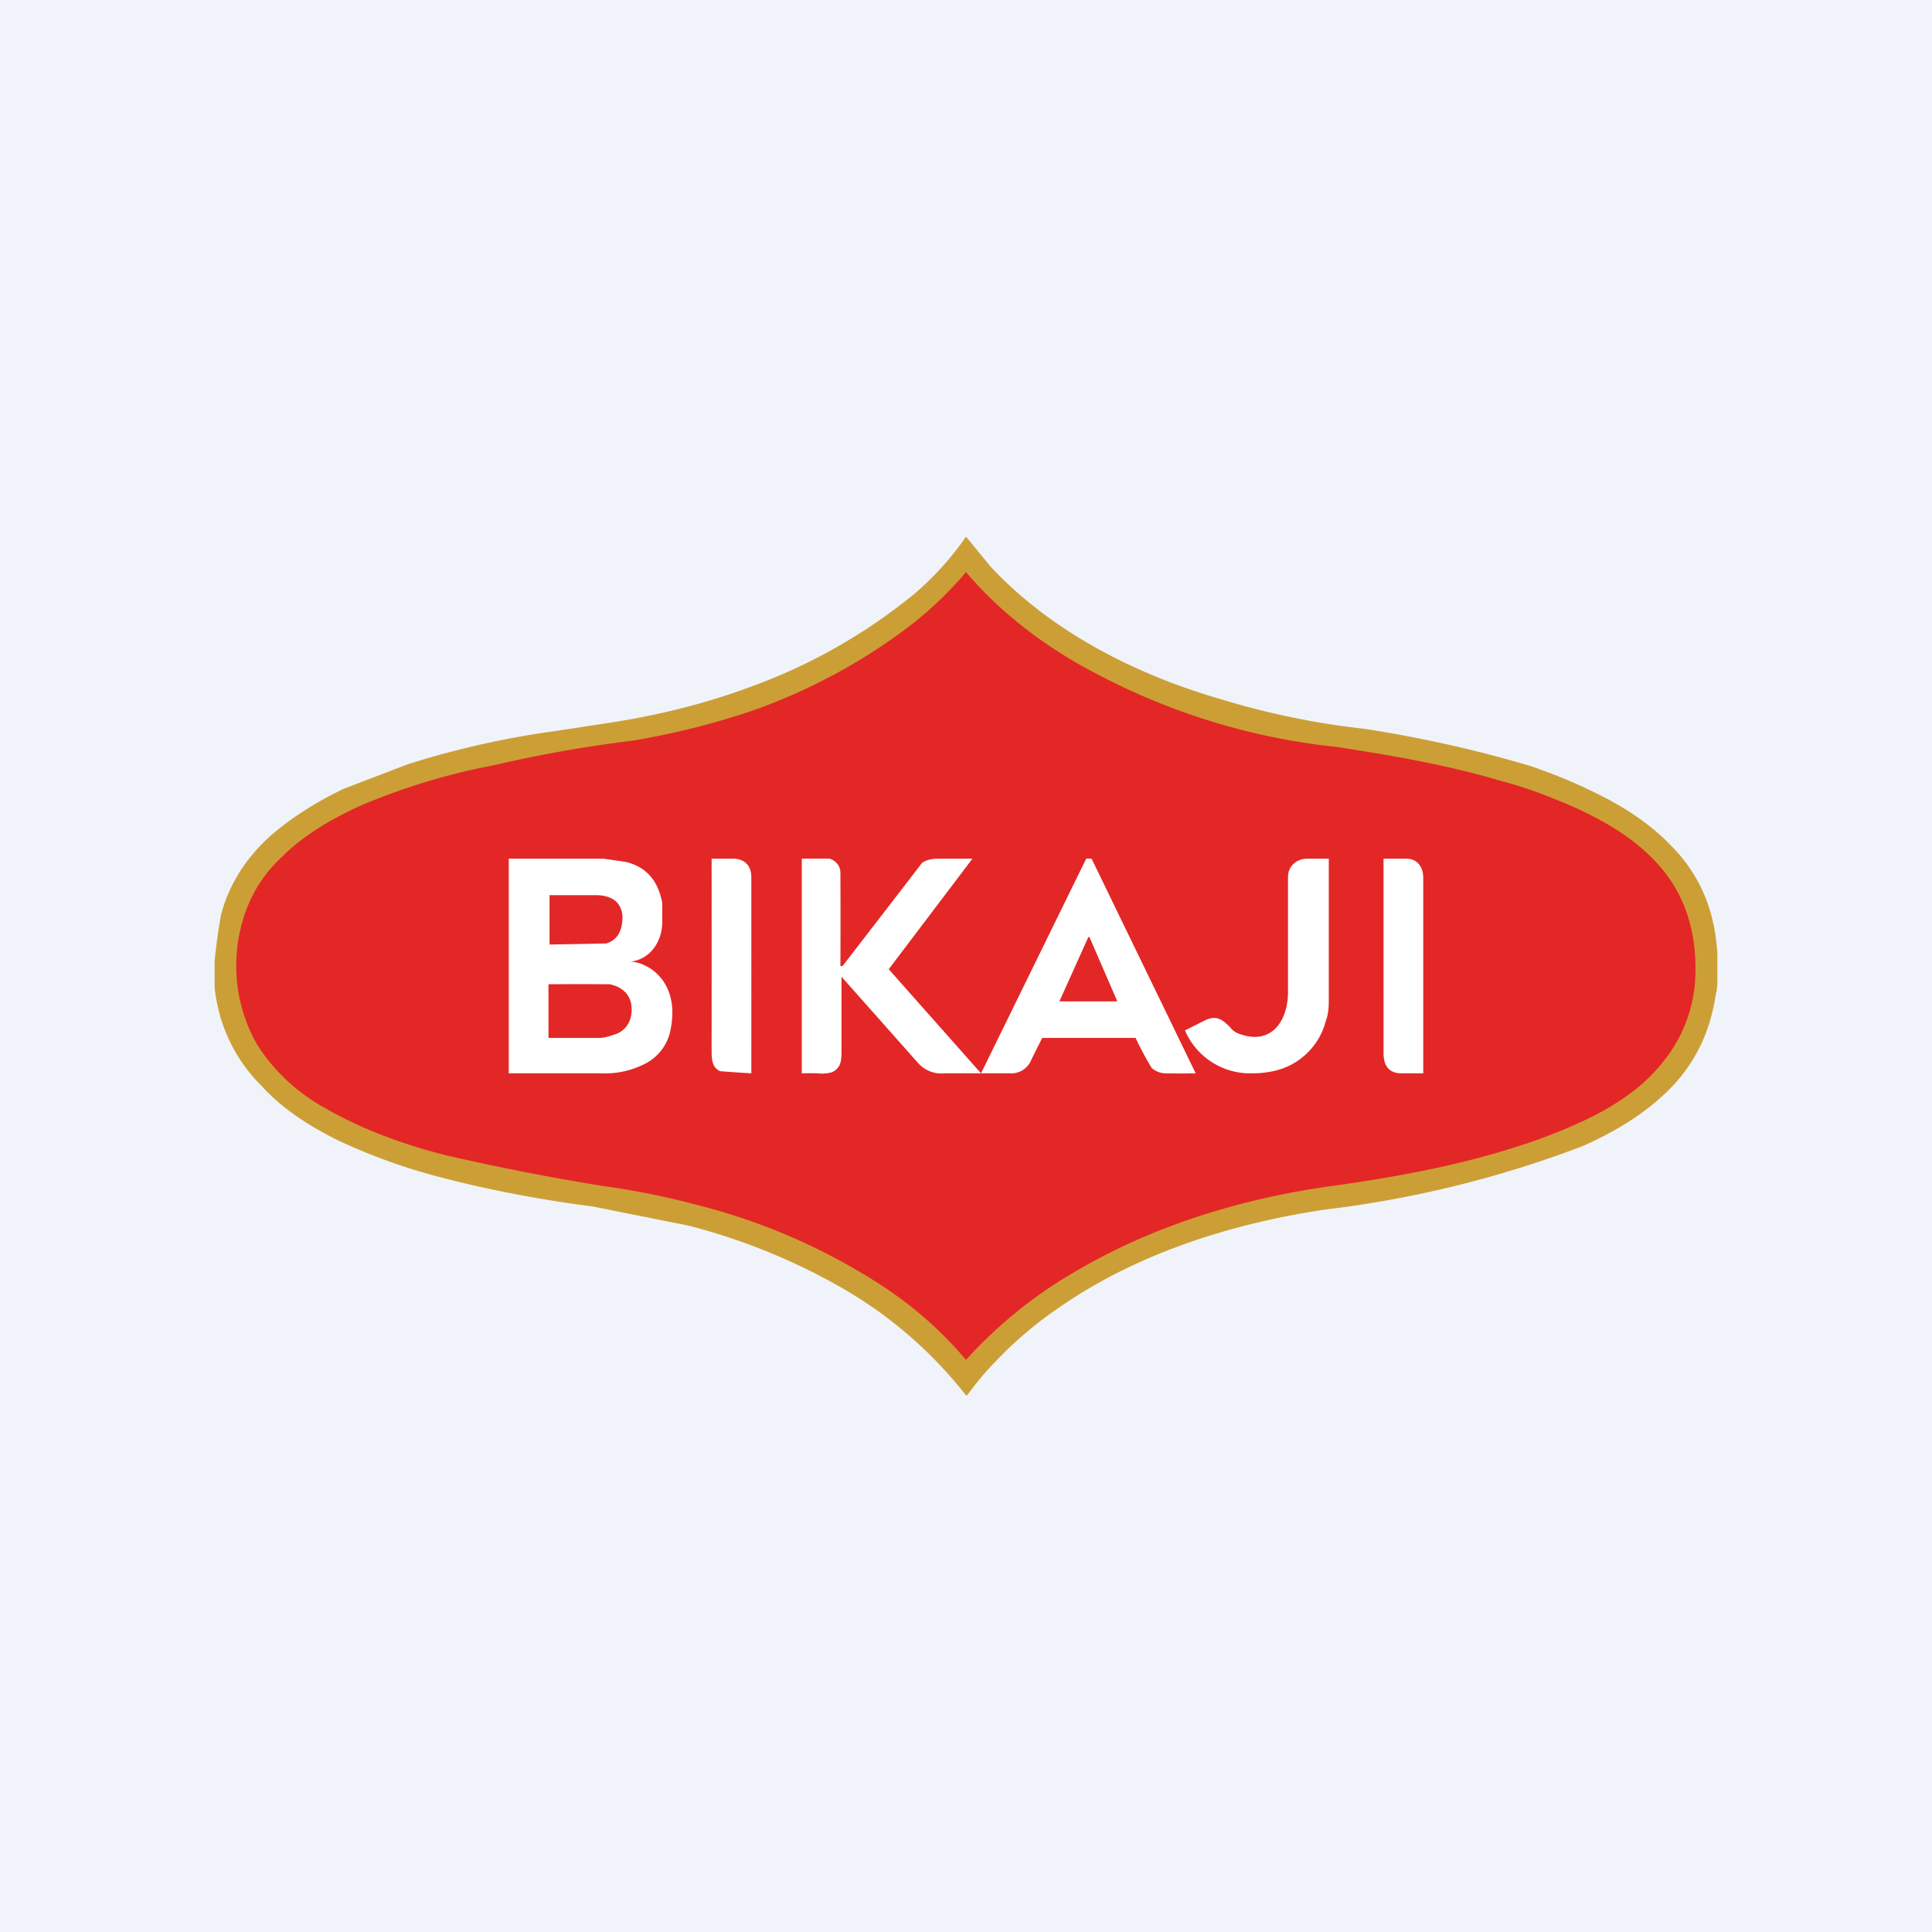 <!-- by TradingView --><svg width="18" height="18" viewBox="0 0 18 18" xmlns="http://www.w3.org/2000/svg"><path fill="#F0F3FA" d="M0 0h18v18H0z"/><path d="m9 5 .23.28c.56.6 1.34 1 2.13 1.23a7.34 7.34 0 0 0 1.35.28 11.62 11.62 0 0 1 1.56.35c.2.07.4.15.58.24.27.13.52.29.72.5.24.24.38.54.42.89l.01.1v.28c0 .08-.02.13-.02.15-.05.3-.17.57-.38.8-.23.25-.54.44-.86.58a10.1 10.1 0 0 1-2.4.59c-.87.13-1.75.41-2.47.91a3.6 3.6 0 0 0-.59.5c-.1.1-.18.2-.27.32H9a4 4 0 0 0-1.12-.98 5.78 5.78 0 0 0-1.46-.6l-.9-.18c-.47-.06-.95-.15-1.41-.27a5.5 5.5 0 0 1-.97-.35c-.26-.13-.51-.29-.7-.5A1.5 1.5 0 0 1 2 9.2L2 9.05v-.1a5.2 5.2 0 0 1 .06-.43c.08-.3.25-.55.48-.75.2-.17.43-.31.66-.42l.6-.23a8.27 8.27 0 0 1 1.38-.31l.46-.07c.47-.07.92-.18 1.35-.34a5.2 5.2 0 0 0 1.52-.86A2.74 2.74 0 0 0 9 5Z" fill="#CC9F36"/><path d="M2.21 8.83c.04-.33.17-.62.42-.85.2-.2.46-.35.72-.47.4-.17.82-.3 1.25-.38a11.98 11.98 0 0 1 1.3-.23c.41-.07.8-.17 1.17-.3.46-.17.9-.4 1.3-.69A3.44 3.44 0 0 0 9 5.33c.34.4.77.72 1.24.96a6.15 6.15 0 0 0 2.22.67c.52.08 1.04.17 1.54.32.23.06.43.14.62.22.34.15.67.34.9.64.23.3.3.67.27 1.04-.04.36-.2.65-.47.9-.19.17-.42.3-.65.4a4.9 4.9 0 0 1-.56.21c-.53.17-1.08.27-1.63.35-.85.11-1.7.36-2.45.8a4.2 4.2 0 0 0-1.03.83 3.59 3.59 0 0 0-.75-.67 5.72 5.72 0 0 0-1.74-.77c-.3-.08-.6-.14-.89-.18a22.42 22.42 0 0 1-1.48-.29c-.39-.1-.77-.24-1.1-.43a1.75 1.75 0 0 1-.64-.59 1.47 1.47 0 0 1-.19-.9Z" fill="#E32726"/><path d="M6.83 8c.1 0 .17.06.17.17A6144.95 6144.95 0 0 1 7 10a12.18 12.18 0 0 1-.29-.02c-.07-.03-.08-.1-.08-.18a1741.1 1741.1 0 0 0 0-1.8h.2ZM7.85 9c0 .01 0 .01 0 0a319.72 319.72 0 0 0 .74-.96c.04-.03.1-.04.15-.04h.32l-.78 1.03.86.97H8.8a.29.29 0 0 1-.25-.1 802.75 802.75 0 0 0-.71-.8v.69c0 .08 0 .16-.09.2a.34.34 0 0 1-.13.01 2.96 2.96 0 0 0-.15 0V8a41 41 0 0 1 .26 0c.06.02.1.07.1.13a112.86 112.86 0 0 1 0 .87ZM11.57 9.64c.28.09.43-.13.43-.4V8.17c0-.1.08-.17.18-.17h.2v1.3c0 .07 0 .14-.03.22a.64.64 0 0 1-.49.46.91.91 0 0 1-.2.02.66.66 0 0 1-.62-.4l.2-.1c.1-.04.15 0 .22.07.03.04.07.06.11.07ZM13.1 8c.1 0 .16.07.16.18V10h-.2c-.12 0-.17-.07-.17-.19V8h.2Z" fill="#fff"/><path fill-rule="evenodd" d="m10.12 8-.98 2h.27a.2.2 0 0 0 .2-.13l.1-.2h.87a3.03 3.03 0 0 0 .15.28.2.2 0 0 0 .13.05 7.3 7.3 0 0 0 .28 0l-.97-2h-.05Zm.02.73-.27.6h.54l-.26-.6h-.01ZM5.87 8.96c.07 0 .14.03.2.07.18.13.22.34.18.55a.45.45 0 0 1-.22.32.82.82 0 0 1-.43.1h-.86V8h.88l.21.03c.2.05.3.18.34.38v.18c0 .18-.11.35-.3.37Zm-.07-.43c0 .12-.03.22-.15.26a99.85 99.85 0 0 1-.53.01v-.46h.43c.13 0 .24.05.25.2Zm-.05 1.1c.11-.05.15-.16.13-.28-.02-.1-.1-.16-.2-.18a43.28 43.28 0 0 0-.57 0v.5h.47c.06 0 .11-.02.17-.04Z" fill="#fff"/></svg>